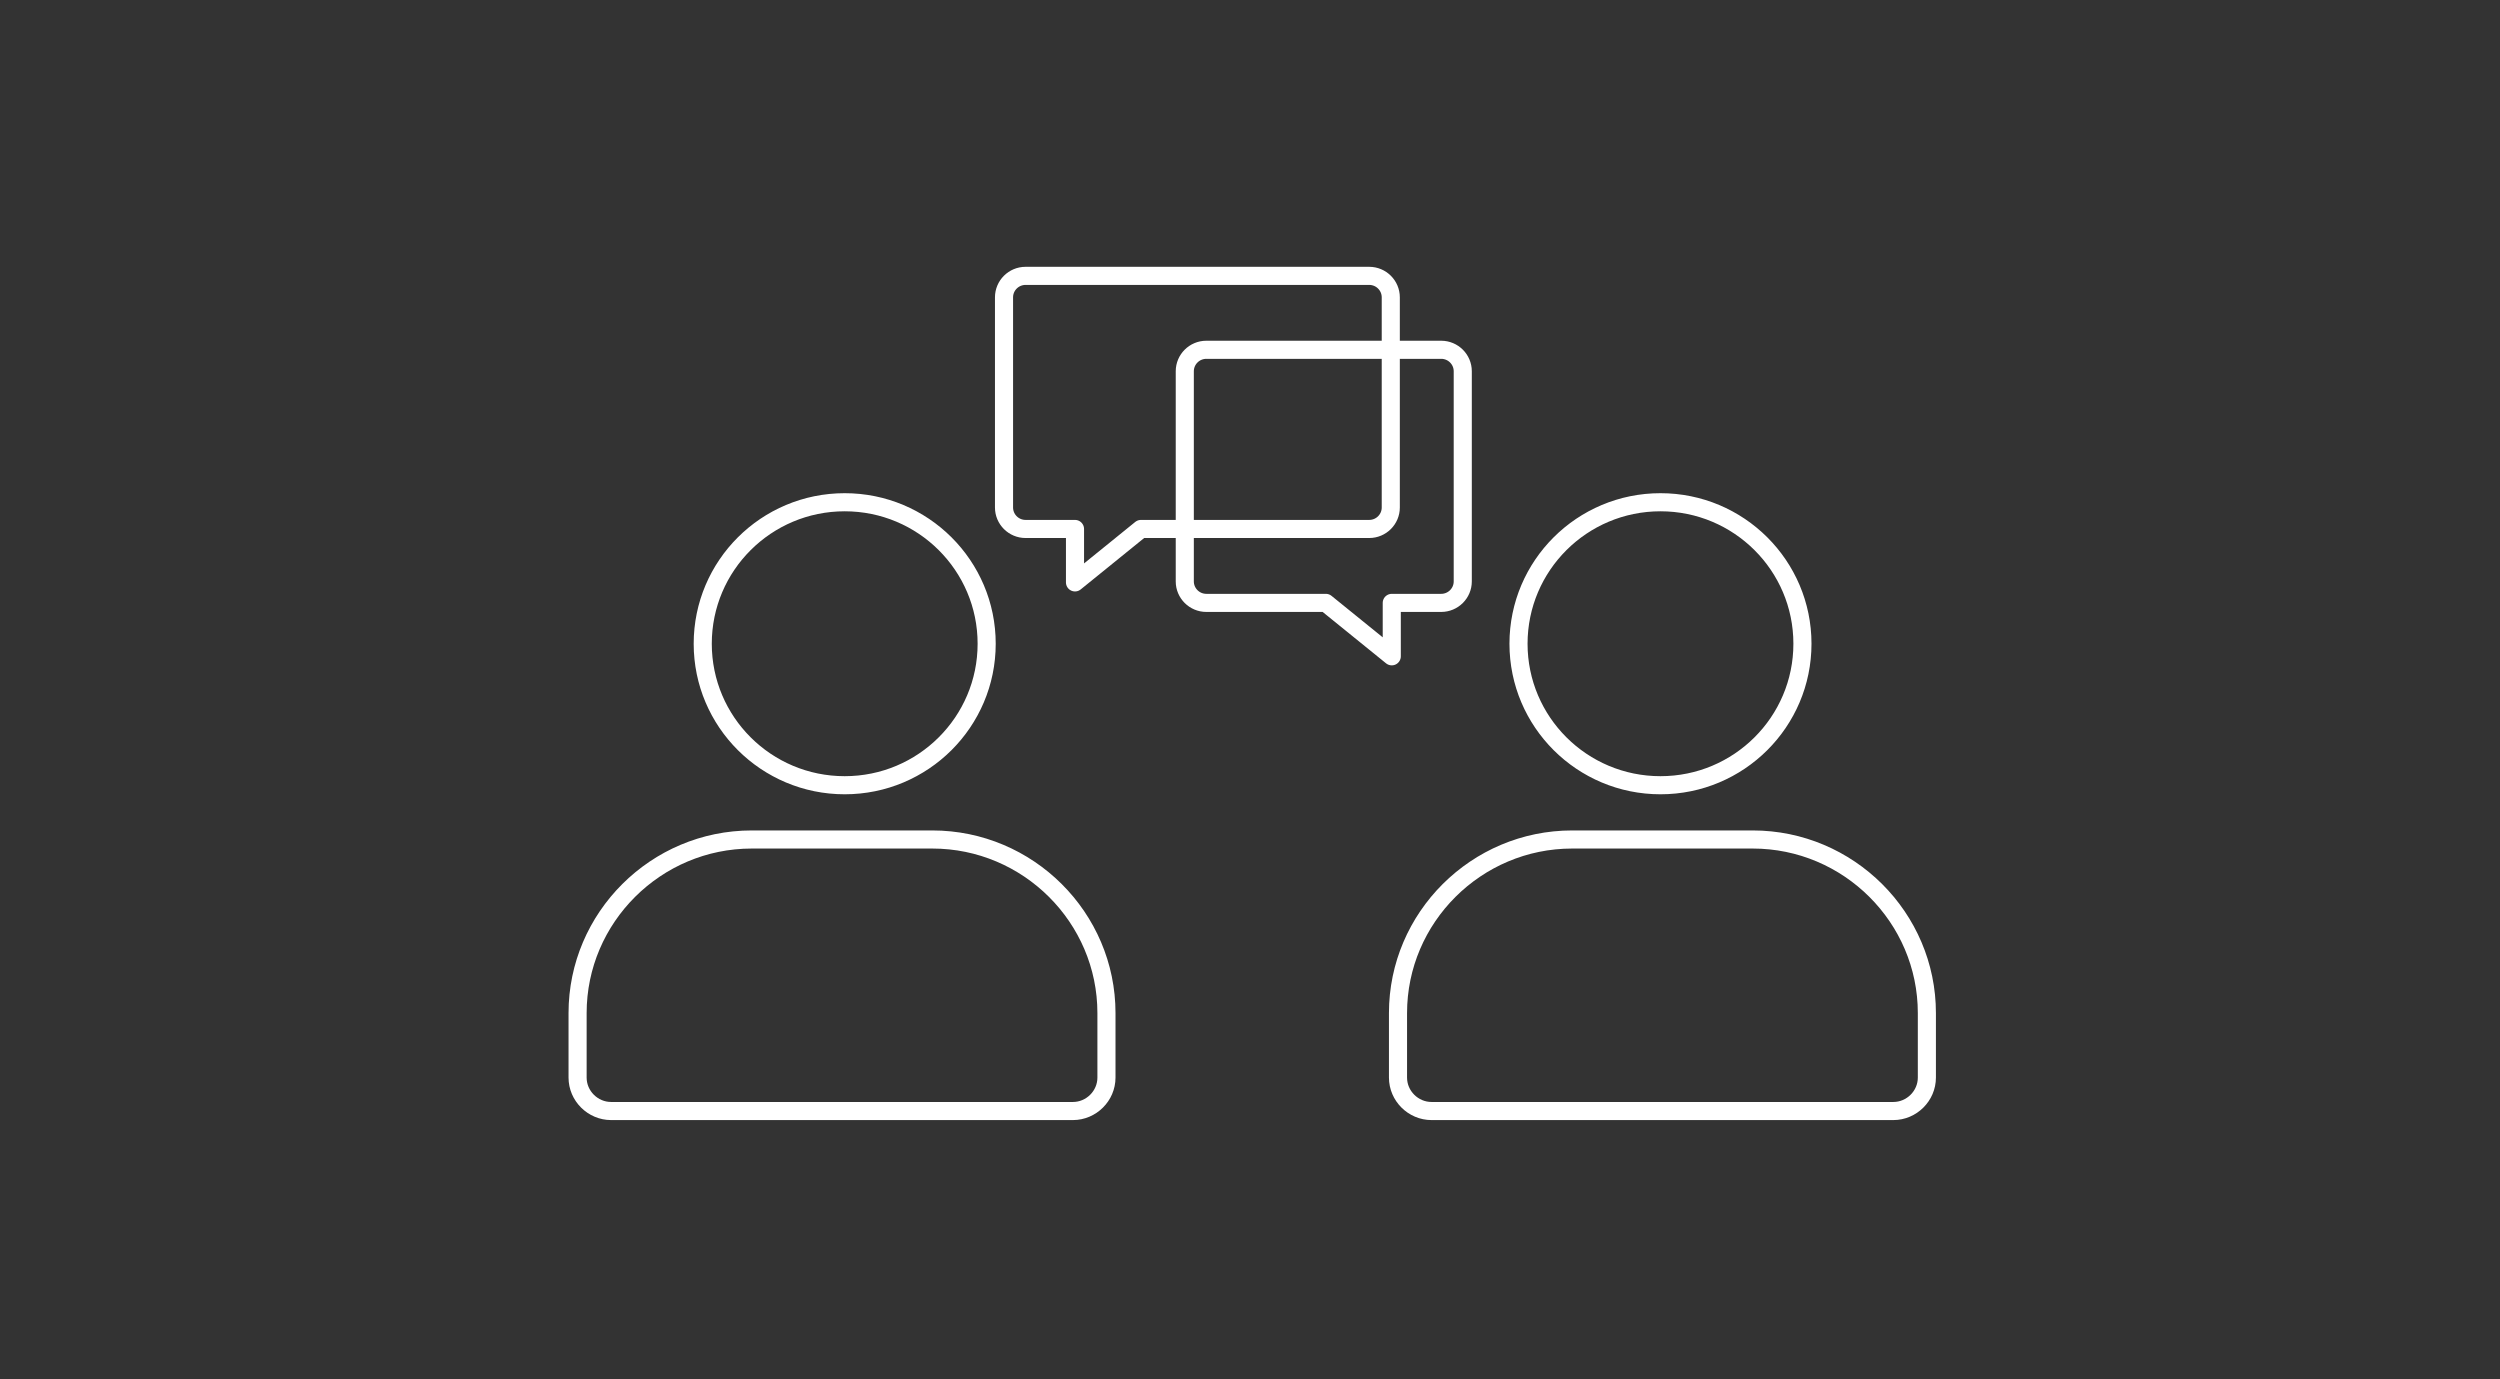 <?xml version="1.0" encoding="UTF-8" standalone="no"?>
<svg width="290px" height="160px" viewBox="0 0 290 160" version="1.1" xmlns="http://www.w3.org/2000/svg" xmlns:xlink="http://www.w3.org/1999/xlink">
    <rect x="0" y="0" width="290" height="160" fill="#333333" stroke="none"/>
    <!-- Generator: Sketch 39.1 (31720) - http://www.bohemiancoding.com/sketch -->
    <title>sti_icon01</title>
    <desc>Created with Sketch.</desc>
    <defs></defs>
    <g id="STIs" stroke="none" stroke-width="1" fill="none" fill-rule="evenodd" stroke-linecap="round" stroke-linejoin="round">
        <g id="sti_icon01" stroke="#FFFFFF" stroke-width="2.1">
            <g id="Page-1-Copy" transform="translate(67, 32)">
                <path d="M57.457,96.879 L3.892,96.879 C1.761,96.879 0,95.124 0,92.999 L0,85.518 C0,74.433 9.082,65.381 20.202,65.381 L41.146,65.381 C52.267,65.381 61.349,74.433 61.349,85.518 L61.349,92.999 C61.349,95.124 59.588,96.879 57.457,96.879 L57.457,96.879 Z" id="Stroke-1"></path>
                <path d="M47.453,42.674 C47.453,51.739 40.08,59.087 30.985,59.087 C21.89,59.087 14.517,51.739 14.517,42.674 C14.517,33.609 21.89,26.26 30.985,26.26 C40.08,26.26 47.453,33.609 47.453,42.674 L47.453,42.674 Z" id="Stroke-3"></path>
                <path d="M152.624,96.879 L99.06,96.879 C96.929,96.879 95.168,95.124 95.168,92.999 L95.168,85.518 C95.168,74.433 104.25,65.381 115.37,65.381 L136.314,65.381 C147.435,65.381 156.517,74.433 156.517,85.518 L156.517,92.999 C156.517,95.124 154.756,96.879 152.624,96.879 L152.624,96.879 Z" id="Stroke-5"></path>
                <path d="M142.083,42.674 C142.083,51.739 134.71,59.087 125.615,59.087 C116.52,59.087 109.147,51.739 109.147,42.674 C109.147,33.609 116.52,26.26 125.615,26.26 C134.71,26.26 142.083,33.609 142.083,42.674 L142.083,42.674 Z" id="Stroke-7"></path>
                <path d="M51.964,0 C50.586,0 49.466,1.117 49.466,2.49 L49.466,26.87 C49.466,28.243 50.586,29.36 51.964,29.36 L57.7,29.36 L57.7,35.558 L65.35,29.36 L91.832,29.36 C93.209,29.36 94.33,28.243 94.33,26.87 L94.33,2.49 C94.33,1.117 93.209,0 91.832,0 L51.964,0 L51.964,0 Z" id="Stroke-9"></path>
                <path d="M72.934,8.575 C71.556,8.575 70.435,9.692 70.435,11.066 L70.435,35.445 C70.435,36.818 71.556,37.935 72.934,37.935 L86.796,37.935 L94.445,44.132 L94.445,37.935 L100.181,37.935 C101.559,37.935 102.68,36.818 102.68,35.445 L102.68,11.066 C102.68,9.692 101.559,8.575 100.181,8.575 L72.934,8.575 L72.934,8.575 Z" id="Stroke-11"></path>
            </g>
        </g>
    </g>
</svg>